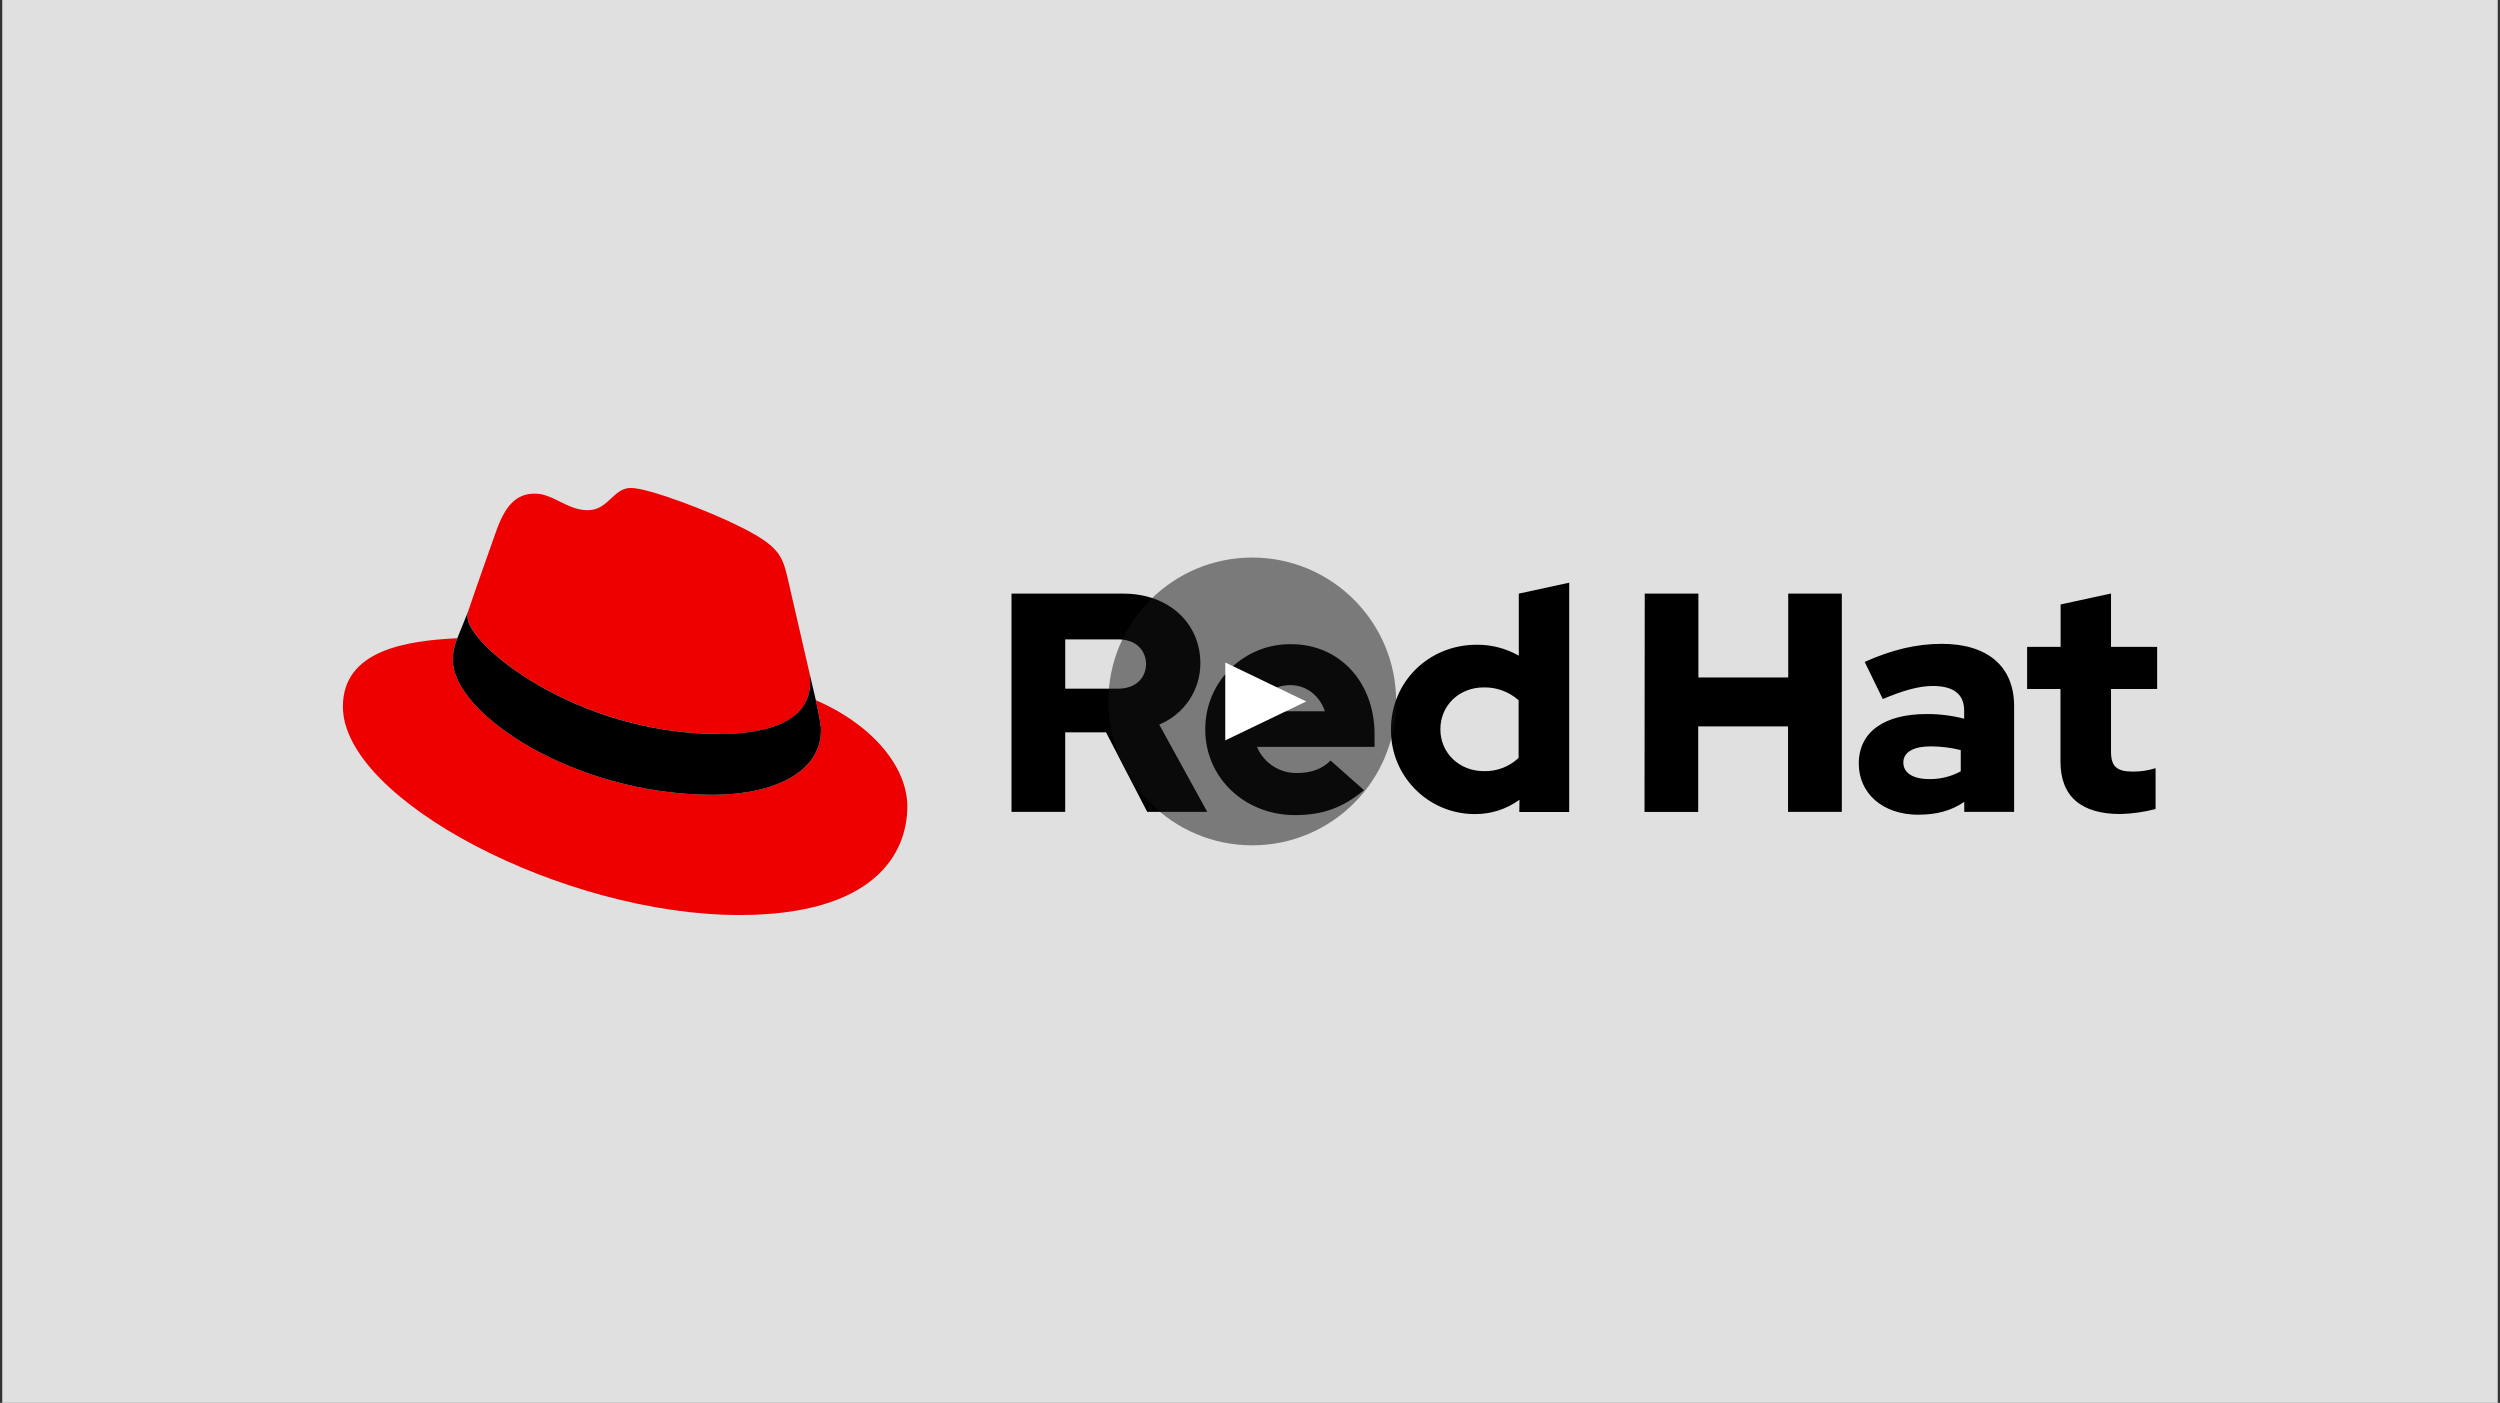 <svg width="556"
     height="312"
     viewBox="0 0 556 312"
     fill="none"
     xmlns="http://www.w3.org/2000/svg">
  <rect x="0" y="0" width="556" height="312" fill="#333333" stroke="none"/>
  <g clip-path="url(#clip0_4562_524)">
    <path d="M555.5 0H0.5V312H555.5V0Z"
          fill="#E0E0E0" />
    <path d="M159.99 163.25C168.24 163.25 180.18 161.55 180.18 151.74C180.2 150.98 180.14 150.23 179.98 149.48L175.07 128.14C173.94 123.44 172.94 121.31 164.7 117.19C158.3 113.92 144.37 108.52 140.25 108.52C136.41 108.52 135.3 113.47 130.72 113.47C126.14 113.47 123.04 109.78 118.92 109.78C114.8 109.78 112.38 112.48 110.39 118.02C110.39 118.02 104.84 133.66 104.13 135.93C104.02 136.35 103.97 136.78 103.98 137.21C103.98 143.29 127.92 163.23 160 163.23M181.44 155.72C182.58 161.12 182.58 161.69 182.58 162.4C182.58 171.63 172.2 176.76 158.56 176.76C127.72 176.78 100.71 158.71 100.71 146.77C100.71 145.11 101.05 143.46 101.71 141.94C90.62 142.49 76.26 144.47 76.26 157.15C76.26 177.91 125.45 203.5 164.4 203.5C194.26 203.5 201.79 189.99 201.79 179.33C201.79 170.94 194.54 161.42 181.46 155.73"
          fill="#EE0000" />
    <path d="M181.44 155.72C182.58 161.12 182.58 161.69 182.58 162.4C182.58 171.63 172.2 176.76 158.56 176.76C127.72 176.78 100.71 158.71 100.71 146.77C100.71 145.11 101.05 143.46 101.71 141.94L104.12 135.97C104.01 136.38 103.96 136.8 103.97 137.22C103.97 143.3 127.91 163.24 159.99 163.24C168.24 163.24 180.18 161.54 180.18 151.73C180.2 150.97 180.14 150.22 179.98 149.47L181.45 155.74L181.44 155.72Z"
          fill="black" />
    <path d="M458.25 169.39C458.25 177.23 462.97 181.04 471.56 181.04C474.21 180.97 476.84 180.6 479.4 179.93V170.84C477.76 171.36 476.05 171.62 474.34 171.6C470.8 171.6 469.49 170.49 469.49 167.16V153.23H479.75V143.87H469.49V132L458.28 134.43V143.87H450.83V153.23H458.25V169.39ZM423.3 169.6C423.3 167.17 425.73 165.99 429.41 165.99C431.66 166 433.89 166.28 436.07 166.82V171.54C433.92 172.71 431.51 173.31 429.06 173.27C425.46 173.27 423.3 171.89 423.3 169.6ZM426.72 181.18C430.68 181.18 433.87 180.35 436.85 178.34V180.56H447.94V157.04C447.94 148.1 441.91 143.19 431.86 143.19C426.24 143.19 420.69 144.51 414.71 147.21L418.73 155.47C423.03 153.66 426.64 152.56 429.83 152.56C434.45 152.56 436.83 154.36 436.83 158.04V159.84C434.11 159.14 431.31 158.79 428.51 158.8C419.07 158.8 413.39 162.76 413.39 169.83C413.39 176.28 418.52 181.2 426.7 181.2M365.75 180.58H377.68V161.55H397.66V180.56H409.62V132.01H397.7V150.67H377.72V132.01H365.79L365.74 180.58H365.75ZM320.34 162.18C320.34 156.9 324.5 152.88 329.98 152.88C332.83 152.82 335.6 153.84 337.74 155.73V168.56C335.65 170.53 332.86 171.59 329.98 171.5C324.57 171.5 320.34 167.48 320.34 162.21M337.89 180.59H348.99V129.59L337.78 132.02V145.82C334.93 144.2 331.7 143.36 328.42 143.39C317.74 143.39 309.35 151.64 309.35 162.19C309.22 172.48 317.46 180.92 327.75 181.05C327.86 181.05 327.97 181.05 328.08 181.05C331.62 181.07 335.07 179.95 337.93 177.86L337.9 180.59H337.89ZM286.96 152.37C290.49 152.37 293.48 154.66 294.66 158.19H279.36C280.47 154.54 283.24 152.37 286.96 152.37ZM268.05 162.27C268.05 172.95 276.79 181.28 288.02 181.28C294.19 181.28 298.7 179.61 303.35 175.73L295.92 169.14C294.19 170.95 291.62 171.92 288.57 171.92C284.65 172.03 281.06 169.72 279.55 166.1H305.7V163.31C305.7 151.66 297.87 143.27 287.18 143.27C276.78 143.11 268.21 151.42 268.06 161.82C268.06 161.97 268.06 162.12 268.06 162.26M248.71 142.2C252.67 142.2 254.88 144.69 254.88 147.68C254.88 150.67 252.66 153.16 248.71 153.16H236.91V142.2H248.71ZM224.97 180.56H236.9V162.87H245.98L255.14 180.56H268.49L257.81 161.14C263.36 158.88 266.99 153.47 266.96 147.48C266.96 138.74 260.09 132.02 249.81 132.02H224.96V180.57L224.97 180.56Z"
          fill="black" />
  </g>
  <circle cx="278.5"
          cy="156"
          r="32"
          fill="#151515"
          fill-opacity="0.5" />
  <path d="M290.5 156L272.5 164.66V147.34L290.5 156Z"
        fill="white" />
  <defs>
    <clipPath id="clip0_4562_524">
      <rect width="555"
            height="312"
            fill="white"
            transform="translate(0.5)" />
    </clipPath>
  </defs>
</svg>
